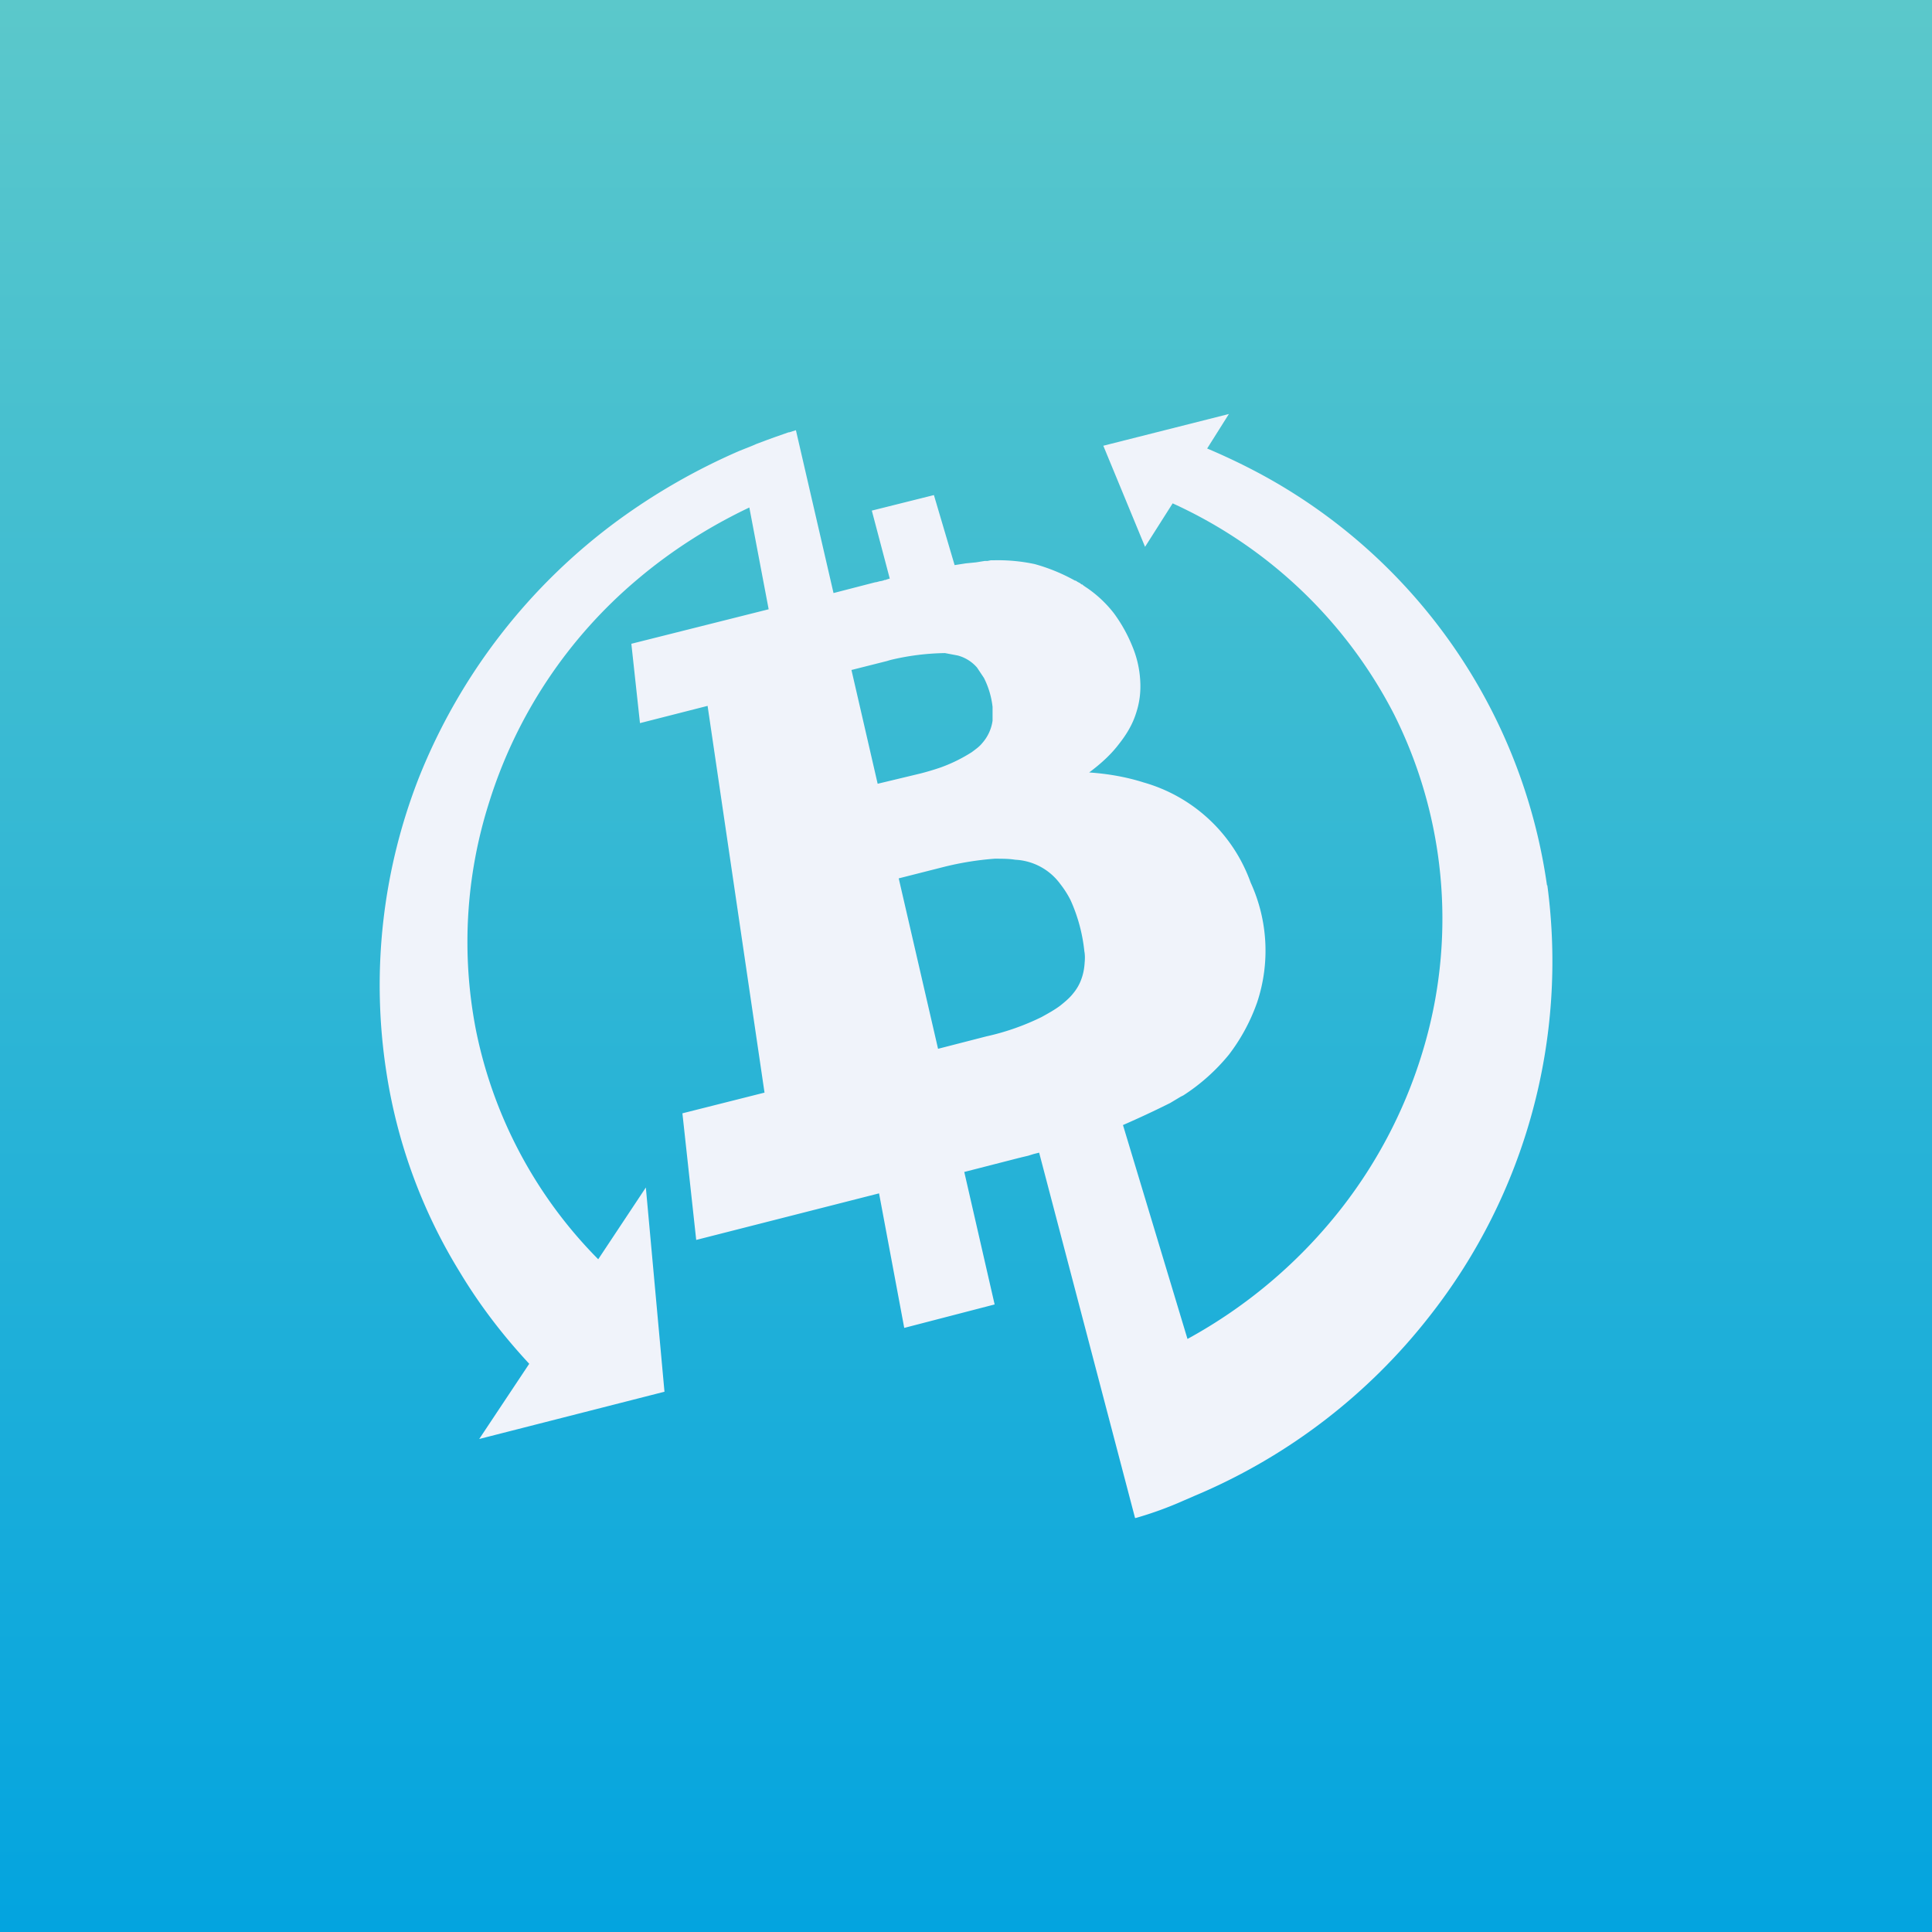 <!-- by TradingView --><svg width="56" height="56" viewBox="0 0 56 56" xmlns="http://www.w3.org/2000/svg"><rect x="0" y="0" width="56" height="56" fill="#333333" stroke="none"/><path fill="url(#aihme5mc1)" d="M0 0h56v56H0z"/><path d="M44.84 25.66a16.12 16.12 0 0 0-7.57-11.5c-.72-.44-1.5-.83-2.28-1.16l.63-1-3.64.92 1.21 2.93.8-1.26a13.5 13.5 0 0 1 6.41 6.1 13.22 13.22 0 0 1 .92 9.5A13.92 13.92 0 0 1 38.9 35a14.47 14.47 0 0 1-4.48 3.81l-1.87-6.2a28.61 28.61 0 0 0 1.37-.64l.3-.18.08-.04a5.68 5.68 0 0 0 1.32-1.18 5.46 5.46 0 0 0 .82-1.52 4.74 4.74 0 0 0-.19-3.47 4.64 4.64 0 0 0-3.1-2.9c-.47-.15-1-.25-1.58-.29.35-.26.64-.53.86-.82.23-.29.4-.58.5-.9.1-.3.14-.61.12-.94a3 3 0 0 0-.23-1 4.39 4.39 0 0 0-.53-.95 3.46 3.46 0 0 0-.77-.73l-.09-.06-.04-.03-.02-.02h-.02l-.05-.04-.04-.02a.53.53 0 0 1-.05-.03l-.03-.02h-.02a5.27 5.27 0 0 0-1.17-.48 5.09 5.09 0 0 0-1.18-.11h-.09l-.1.02h-.08l-.25.04-.3.03-.32.05-.6-2.03-1.8.45.52 1.97-.07.02a.4.4 0 0 0-.05.02h-.03l-.02.01a.64.64 0 0 1-.07.02l-.06.01-.07.02-.06.01-1.2.31-1.09-4.72-.19.06h-.02l-.2.07-.2.07-.22.08-.32.12-.09.04-.4.16a18.3 18.3 0 0 0-3.5 2 17.11 17.11 0 0 0-5.78 7.45 16.49 16.49 0 0 0-.95 8.56 15.5 15.5 0 0 0 2.12 5.78c.57.95 1.24 1.83 2.02 2.67l-1.45 2.18 5.37-1.37-.54-5.92-1.38 2.08a13.11 13.11 0 0 1-3.54-6.62 13.33 13.33 0 0 1 .38-6.63 13.84 13.84 0 0 1 4.3-6.46c.97-.82 2.06-1.52 3.24-2.08l.56 2.95-3.98 1 .25 2.3 1.96-.5 1.65 11.21-2.38.6.4 3.67 5.3-1.35.73 3.9 2.62-.68-.88-3.84 1.52-.39.16-.04.17-.04.16-.05.16-.04L32.9 44h.02a10.57 10.57 0 0 0 1.4-.51l.3-.13a16.98 16.98 0 0 0 6.84-5.24 16.63 16.63 0 0 0 3.39-12.46Zm-19.4-2.94-.76-3.3 1.03-.26.1-.03a7.18 7.18 0 0 1 1.58-.2l.37.07a1.12 1.12 0 0 1 .56.35l.2.3a2.46 2.46 0 0 1 .25.84v.4a1.24 1.24 0 0 1-.3.65c-.08.1-.18.17-.3.26a4.54 4.54 0 0 1-.89.44 7.8 7.8 0 0 1-.6.18l-1.25.3Zm6 5.17c-.01.18-.04.34-.1.5-.05.14-.13.28-.23.4-.1.13-.23.24-.38.36-.16.12-.34.22-.54.33a7.09 7.09 0 0 1-1.6.56l-1.4.36-1.14-4.94 1.3-.33a8.76 8.76 0 0 1 1.48-.24c.22 0 .41 0 .6.03a1.72 1.72 0 0 1 1.3.7 2.81 2.81 0 0 1 .3.47 4.78 4.78 0 0 1 .4 1.48c.02.1.02.22.01.32Z" fill="#F0F3FA"/><defs><linearGradient id="aihme5mc1" x1="28" y1="0" x2="28" y2="56" gradientUnits="userSpaceOnUse"><stop stop-color="#5BC8CB"/><stop offset="1" stop-color="#03A4DF"/></linearGradient></defs></svg>